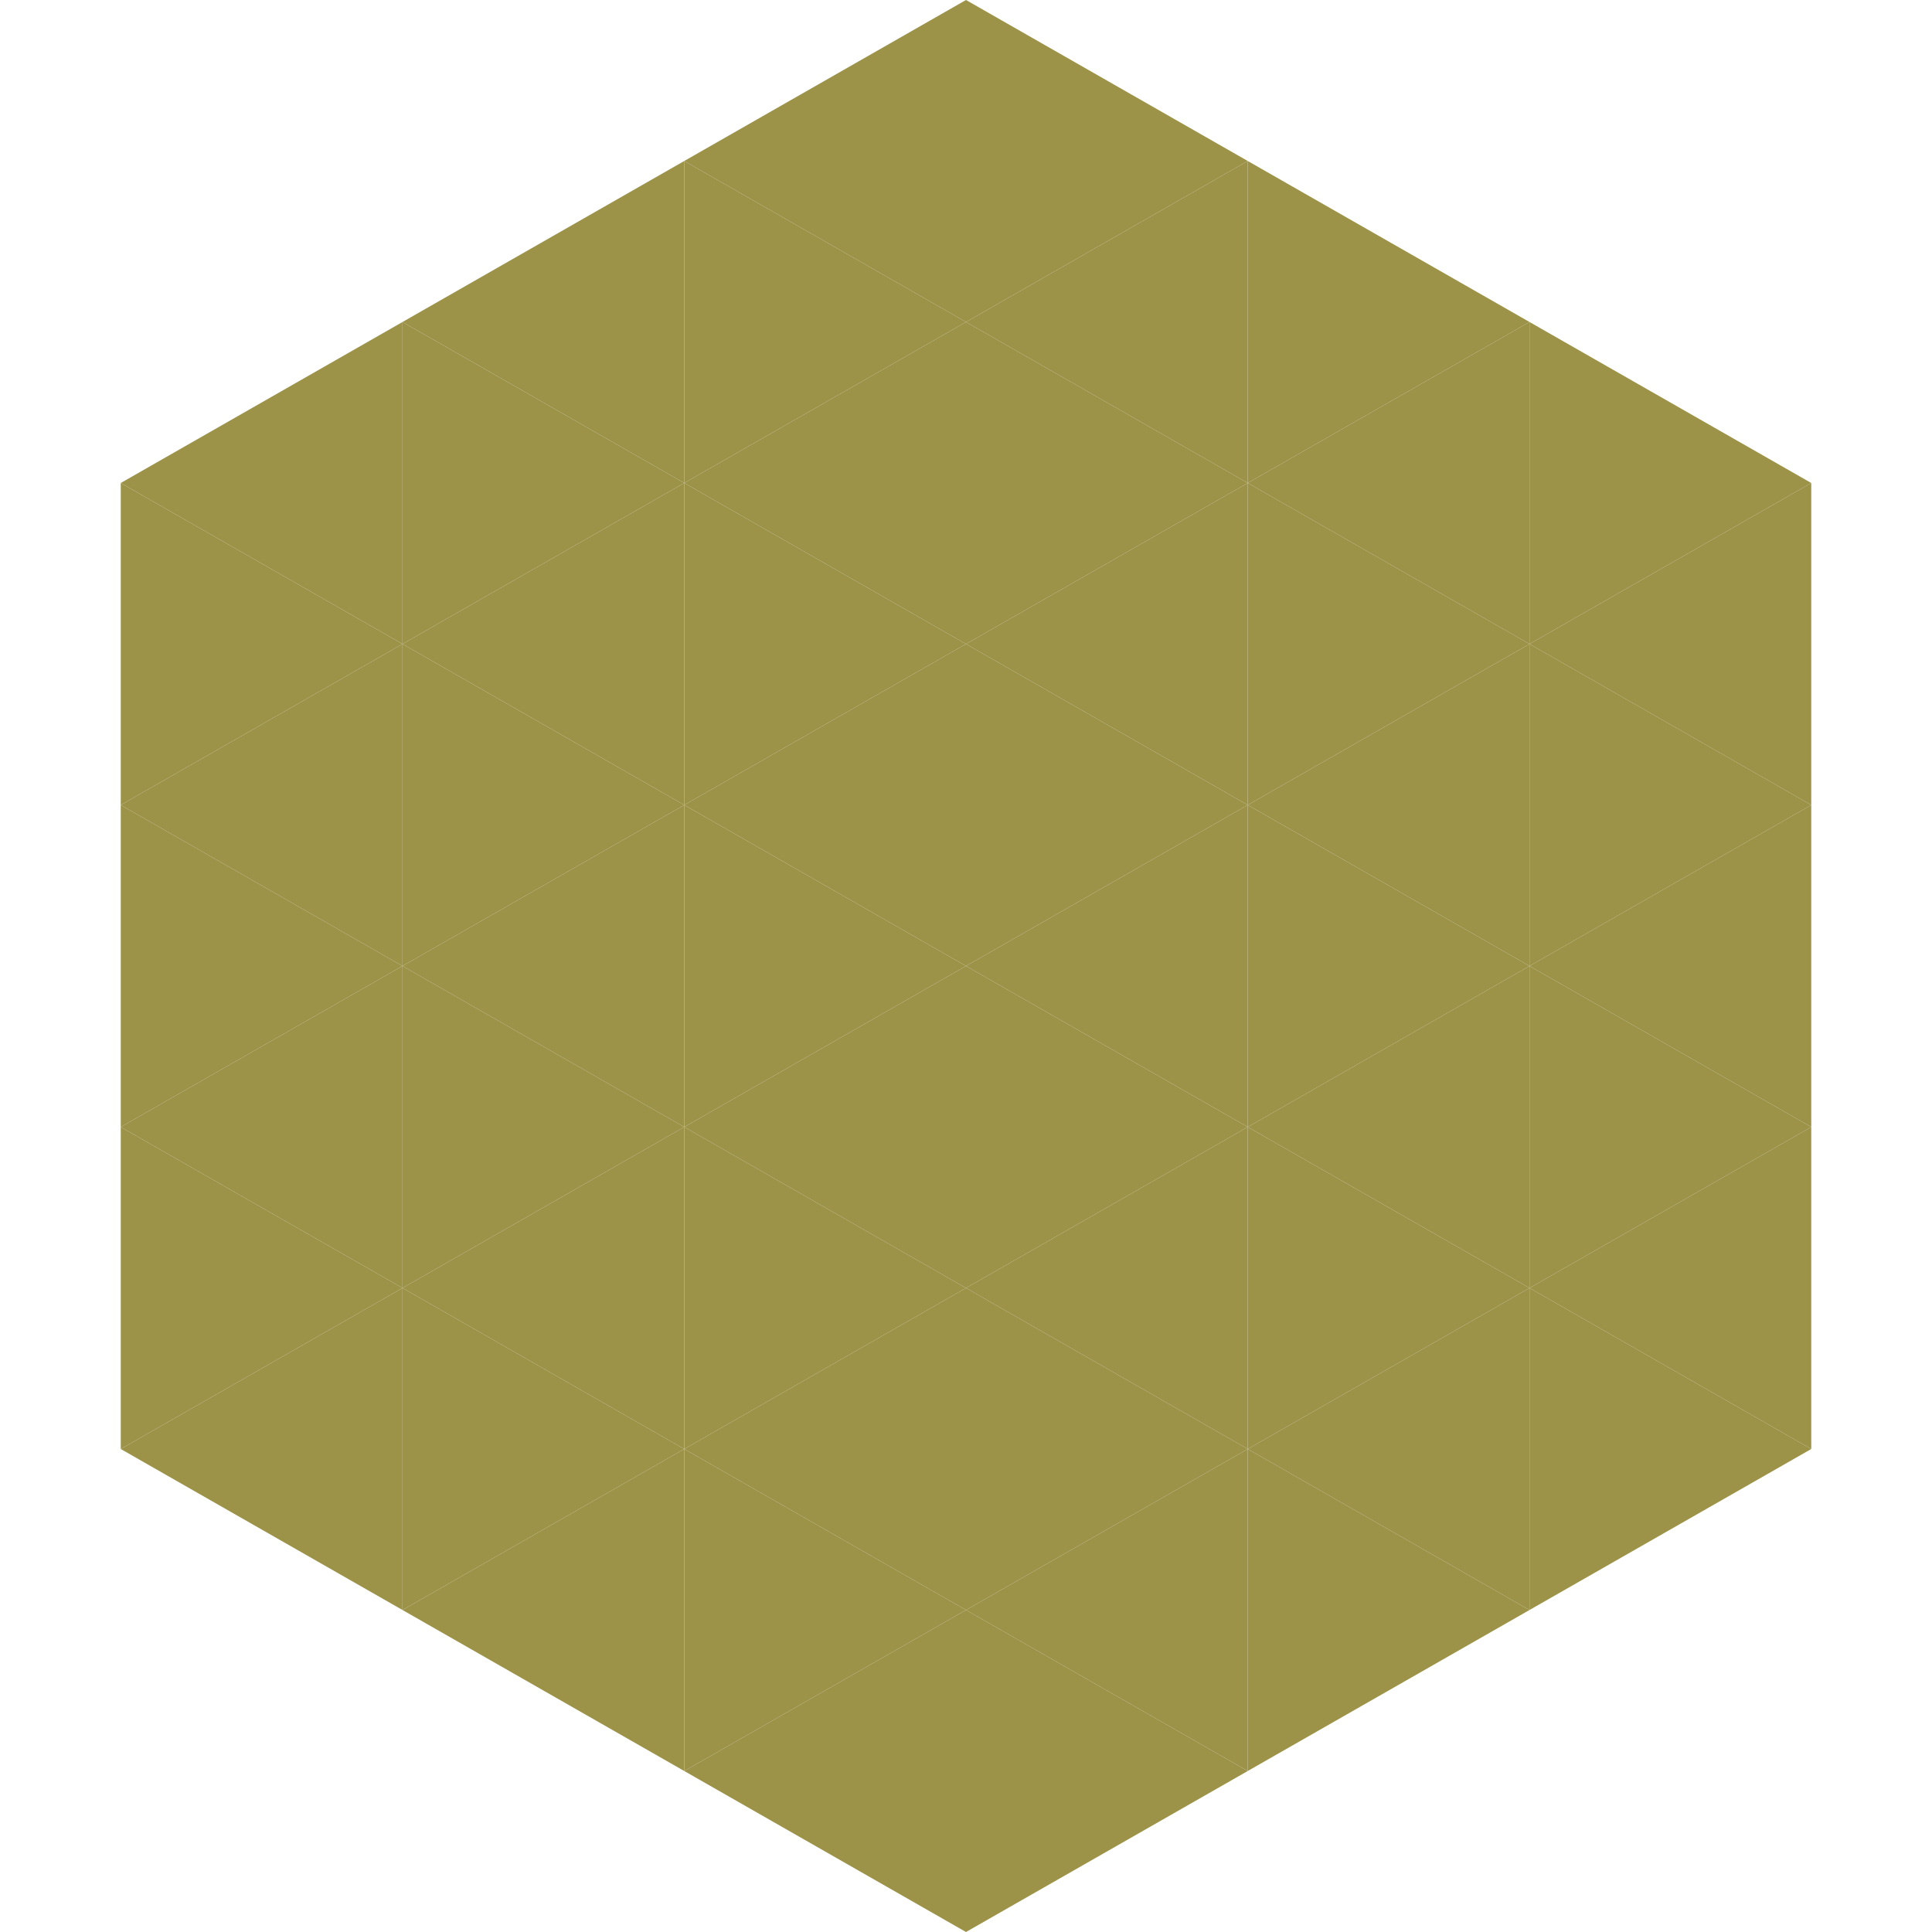 <?xml version="1.0"?>
<!-- Generated by SVGo -->
<svg width="240" height="240"
     xmlns="http://www.w3.org/2000/svg"
     xmlns:xlink="http://www.w3.org/1999/xlink">
<polygon points="50,40 15,60 50,80" style="fill:rgb(156,146,72)" />
<polygon points="190,40 225,60 190,80" style="fill:rgb(156,146,72)" />
<polygon points="15,60 50,80 15,100" style="fill:rgb(156,146,72)" />
<polygon points="225,60 190,80 225,100" style="fill:rgb(156,146,72)" />
<polygon points="50,80 15,100 50,120" style="fill:rgb(156,146,72)" />
<polygon points="190,80 225,100 190,120" style="fill:rgb(156,146,72)" />
<polygon points="15,100 50,120 15,140" style="fill:rgb(156,146,72)" />
<polygon points="225,100 190,120 225,140" style="fill:rgb(156,146,72)" />
<polygon points="50,120 15,140 50,160" style="fill:rgb(156,146,72)" />
<polygon points="190,120 225,140 190,160" style="fill:rgb(156,146,72)" />
<polygon points="15,140 50,160 15,180" style="fill:rgb(156,146,72)" />
<polygon points="225,140 190,160 225,180" style="fill:rgb(156,146,72)" />
<polygon points="50,160 15,180 50,200" style="fill:rgb(156,146,72)" />
<polygon points="190,160 225,180 190,200" style="fill:rgb(156,146,72)" />
<polygon points="15,180 50,200 15,220" style="fill:rgb(255,255,255); fill-opacity:0" />
<polygon points="225,180 190,200 225,220" style="fill:rgb(255,255,255); fill-opacity:0" />
<polygon points="50,0 85,20 50,40" style="fill:rgb(255,255,255); fill-opacity:0" />
<polygon points="190,0 155,20 190,40" style="fill:rgb(255,255,255); fill-opacity:0" />
<polygon points="85,20 50,40 85,60" style="fill:rgb(156,146,72)" />
<polygon points="155,20 190,40 155,60" style="fill:rgb(156,146,72)" />
<polygon points="50,40 85,60 50,80" style="fill:rgb(156,146,72)" />
<polygon points="190,40 155,60 190,80" style="fill:rgb(156,146,72)" />
<polygon points="85,60 50,80 85,100" style="fill:rgb(156,146,72)" />
<polygon points="155,60 190,80 155,100" style="fill:rgb(156,146,72)" />
<polygon points="50,80 85,100 50,120" style="fill:rgb(156,146,72)" />
<polygon points="190,80 155,100 190,120" style="fill:rgb(156,146,72)" />
<polygon points="85,100 50,120 85,140" style="fill:rgb(156,146,72)" />
<polygon points="155,100 190,120 155,140" style="fill:rgb(156,146,72)" />
<polygon points="50,120 85,140 50,160" style="fill:rgb(156,146,72)" />
<polygon points="190,120 155,140 190,160" style="fill:rgb(156,146,72)" />
<polygon points="85,140 50,160 85,180" style="fill:rgb(156,146,72)" />
<polygon points="155,140 190,160 155,180" style="fill:rgb(156,146,72)" />
<polygon points="50,160 85,180 50,200" style="fill:rgb(156,146,72)" />
<polygon points="190,160 155,180 190,200" style="fill:rgb(156,146,72)" />
<polygon points="85,180 50,200 85,220" style="fill:rgb(156,146,72)" />
<polygon points="155,180 190,200 155,220" style="fill:rgb(156,146,72)" />
<polygon points="120,0 85,20 120,40" style="fill:rgb(156,146,72)" />
<polygon points="120,0 155,20 120,40" style="fill:rgb(156,146,72)" />
<polygon points="85,20 120,40 85,60" style="fill:rgb(156,146,72)" />
<polygon points="155,20 120,40 155,60" style="fill:rgb(156,146,72)" />
<polygon points="120,40 85,60 120,80" style="fill:rgb(156,146,72)" />
<polygon points="120,40 155,60 120,80" style="fill:rgb(156,146,72)" />
<polygon points="85,60 120,80 85,100" style="fill:rgb(156,146,72)" />
<polygon points="155,60 120,80 155,100" style="fill:rgb(156,146,72)" />
<polygon points="120,80 85,100 120,120" style="fill:rgb(156,146,72)" />
<polygon points="120,80 155,100 120,120" style="fill:rgb(156,146,72)" />
<polygon points="85,100 120,120 85,140" style="fill:rgb(156,146,72)" />
<polygon points="155,100 120,120 155,140" style="fill:rgb(156,146,72)" />
<polygon points="120,120 85,140 120,160" style="fill:rgb(156,146,72)" />
<polygon points="120,120 155,140 120,160" style="fill:rgb(156,146,72)" />
<polygon points="85,140 120,160 85,180" style="fill:rgb(156,146,72)" />
<polygon points="155,140 120,160 155,180" style="fill:rgb(156,146,72)" />
<polygon points="120,160 85,180 120,200" style="fill:rgb(156,146,72)" />
<polygon points="120,160 155,180 120,200" style="fill:rgb(156,146,72)" />
<polygon points="85,180 120,200 85,220" style="fill:rgb(156,146,72)" />
<polygon points="155,180 120,200 155,220" style="fill:rgb(156,146,72)" />
<polygon points="120,200 85,220 120,240" style="fill:rgb(156,146,72)" />
<polygon points="120,200 155,220 120,240" style="fill:rgb(156,146,72)" />
<polygon points="85,220 120,240 85,260" style="fill:rgb(255,255,255); fill-opacity:0" />
<polygon points="155,220 120,240 155,260" style="fill:rgb(255,255,255); fill-opacity:0" />
</svg>
